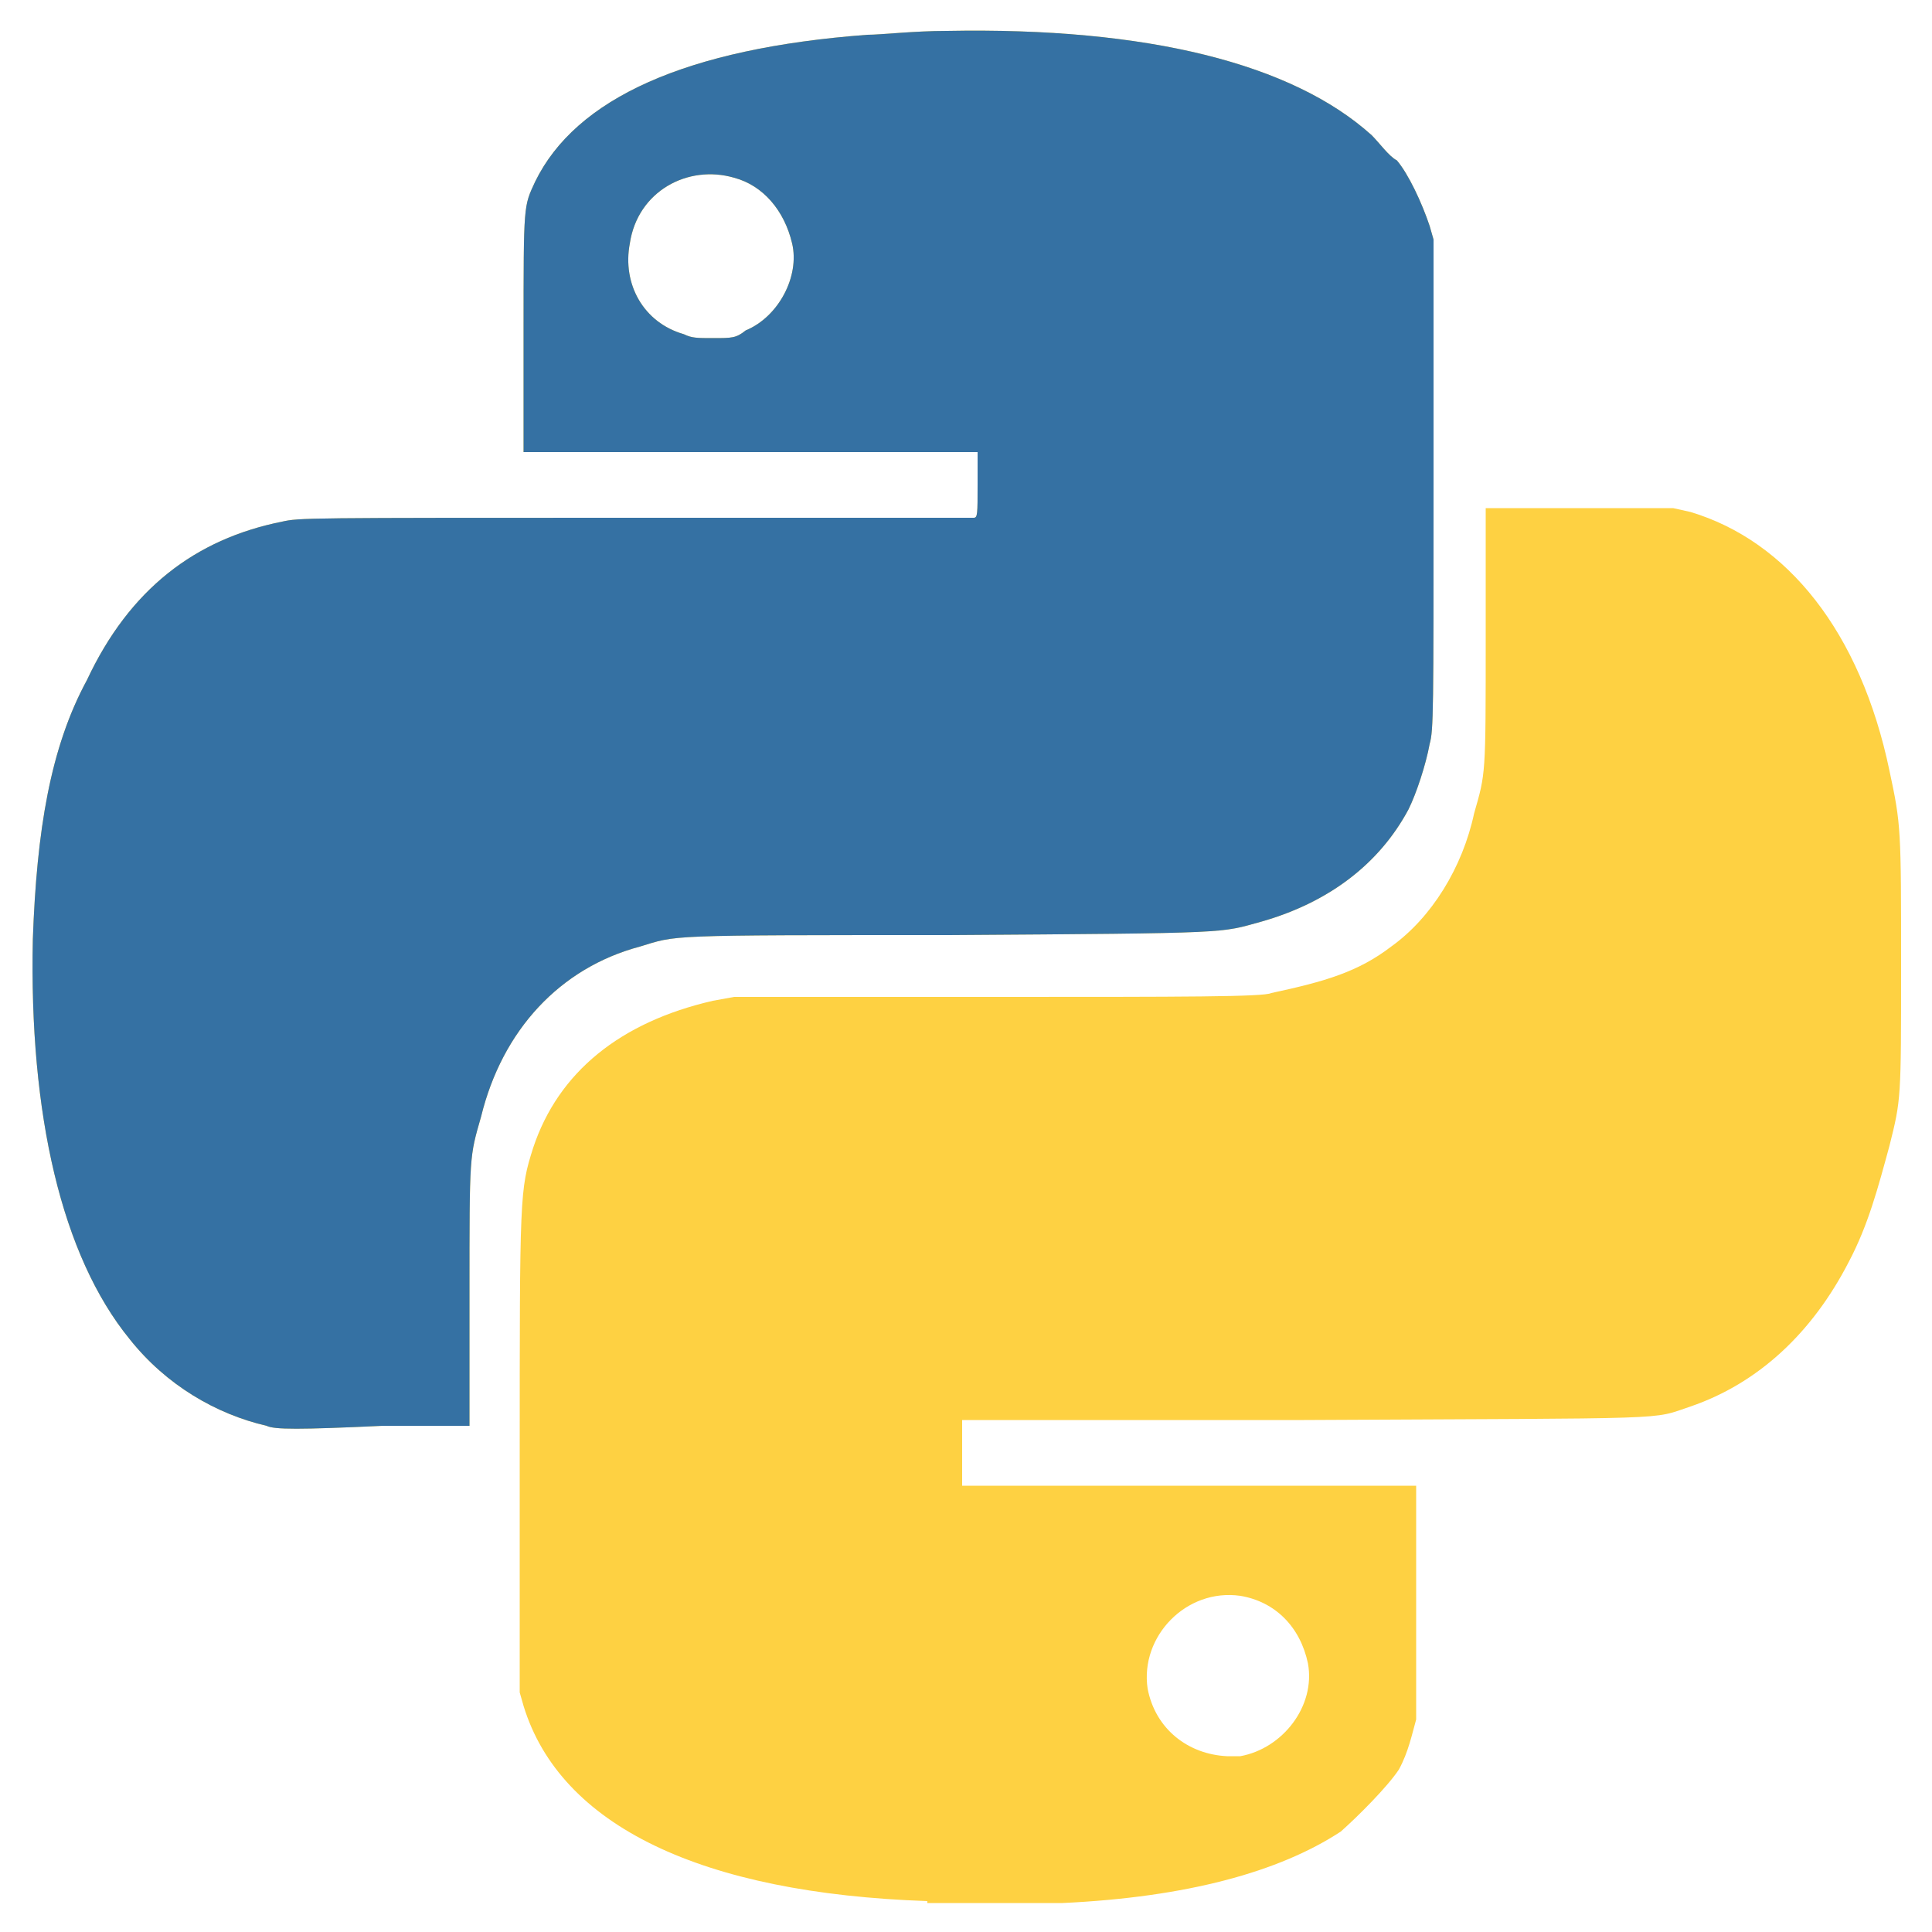 <svg xmlns="http://www.w3.org/2000/svg" viewBox="0 0 100 100"><path d="M48 98.4c-11.7-.4-19-3.9-20.9-10.1l-.2-.7v-12c0-13.8 0-14 .7-16.2 1.3-3.9 4.5-6.5 9.3-7.6l1.1-.2h13.6c9.7 0 13.8 0 14.2-.2 2.8-.6 4.5-1.1 6.2-2.4 2.1-1.5 3.7-4.1 4.3-6.9.6-2.1.6-1.9.6-9.1v-6.7h9.7l.9.2c5 1.5 8.8 6.2 10.3 13.4.6 2.8.6 3 .6 10.1 0 6.9 0 6.9-.6 9.3-.6 2.2-1.1 4.1-2.1 6-1.9 3.7-4.7 6.3-8.2 7.5-2.1.7-.4.6-20 .7H49.8v3.4h23.5V89c-.2.7-.4 1.7-.9 2.6-.6.9-2.1 2.4-3 3.2-3.2 2.1-8 3.4-14.4 3.7h-7zm16.2-7.5c2.2-.4 3.9-2.6 3.5-4.8-.4-1.9-1.7-3.2-3.5-3.5-2.8-.4-5.2 2.1-4.8 4.8.4 2.1 2.1 3.4 4.1 3.5h.7zM13.8 73.8c-2.6-.6-5.2-2.1-7.1-4.5-3.5-4.3-5.2-11.6-5-20.7.2-5.6.9-9.9 2.8-13.4 2.2-4.7 5.6-7.3 10.1-8.2.9-.2 1.1-.2 18.3-.2h17.5c.2 0 .2-.2.2-1.7v-1.7H27.1v-6.2c0-6.7 0-6.5.6-7.8 2.1-4.3 7.8-6.9 17.2-7.6.7 0 2.4-.2 4.1-.2C59.4 1.4 66.9 3.3 71 7c.4.4.9 1.1 1.3 1.3.6.7 1.3 2.2 1.7 3.4l.2.7v12.7c0 11.7 0 12.7-.2 13.4-.2 1.1-.7 2.6-1.1 3.4-1.5 2.8-4.1 4.8-7.6 5.8-2.2.6-1.3.6-16.2.7-14.9 0-14 0-16 .6-4.1 1.1-7.1 4.3-8.2 8.8-.6 2.1-.6 1.9-.6 9.1v6.9h-4.5c-4.3.2-5.6.2-6 0zm24.8-56.7c1.7-.7 2.8-2.8 2.4-4.5-.4-1.7-1.5-3-3-3.4-2.4-.7-5 .7-5.4 3.4-.4 2.1.7 4.1 2.8 4.7.4.2.7.2 1.5.2 1 0 1.2 0 1.7-.4z" fill="#fed142"/><path d="M13.8 73.8c-2.6-.6-5.2-2.1-7.1-4.5-3.5-4.3-5.2-11.6-5-20.7.2-5.6.9-9.9 2.8-13.4 2.2-4.7 5.6-7.3 10.1-8.2.9-.2 1.1-.2 18.3-.2h17.5c.2 0 .2-.2.2-1.7v-1.7H27.1v-6.2c0-6.7 0-6.5.6-7.8 2.1-4.3 7.8-6.9 17.2-7.6.7 0 2.4-.2 4.1-.2C59.4 1.4 66.9 3.3 71 7c.4.4.9 1.1 1.3 1.3.6.7 1.3 2.2 1.7 3.4l.2.7v12.7c0 11.7 0 12.7-.2 13.4-.2 1.1-.7 2.6-1.1 3.4-1.5 2.8-4.1 4.8-7.6 5.8-2.2.6-1.3.6-16.2.7-14.9 0-14 0-16 .6-4.1 1.1-7.1 4.3-8.2 8.8-.6 2.1-.6 1.9-.6 9.1v6.9h-4.5c-4.3.2-5.6.2-6 0zm24.8-56.7c1.7-.7 2.8-2.8 2.4-4.5-.4-1.7-1.5-3-3-3.4-2.4-.7-5 .7-5.4 3.4-.4 2.1.7 4.1 2.8 4.7.4.2.7.2 1.5.2 1 0 1.2 0 1.7-.4z" fill="#3571a3"/></svg>